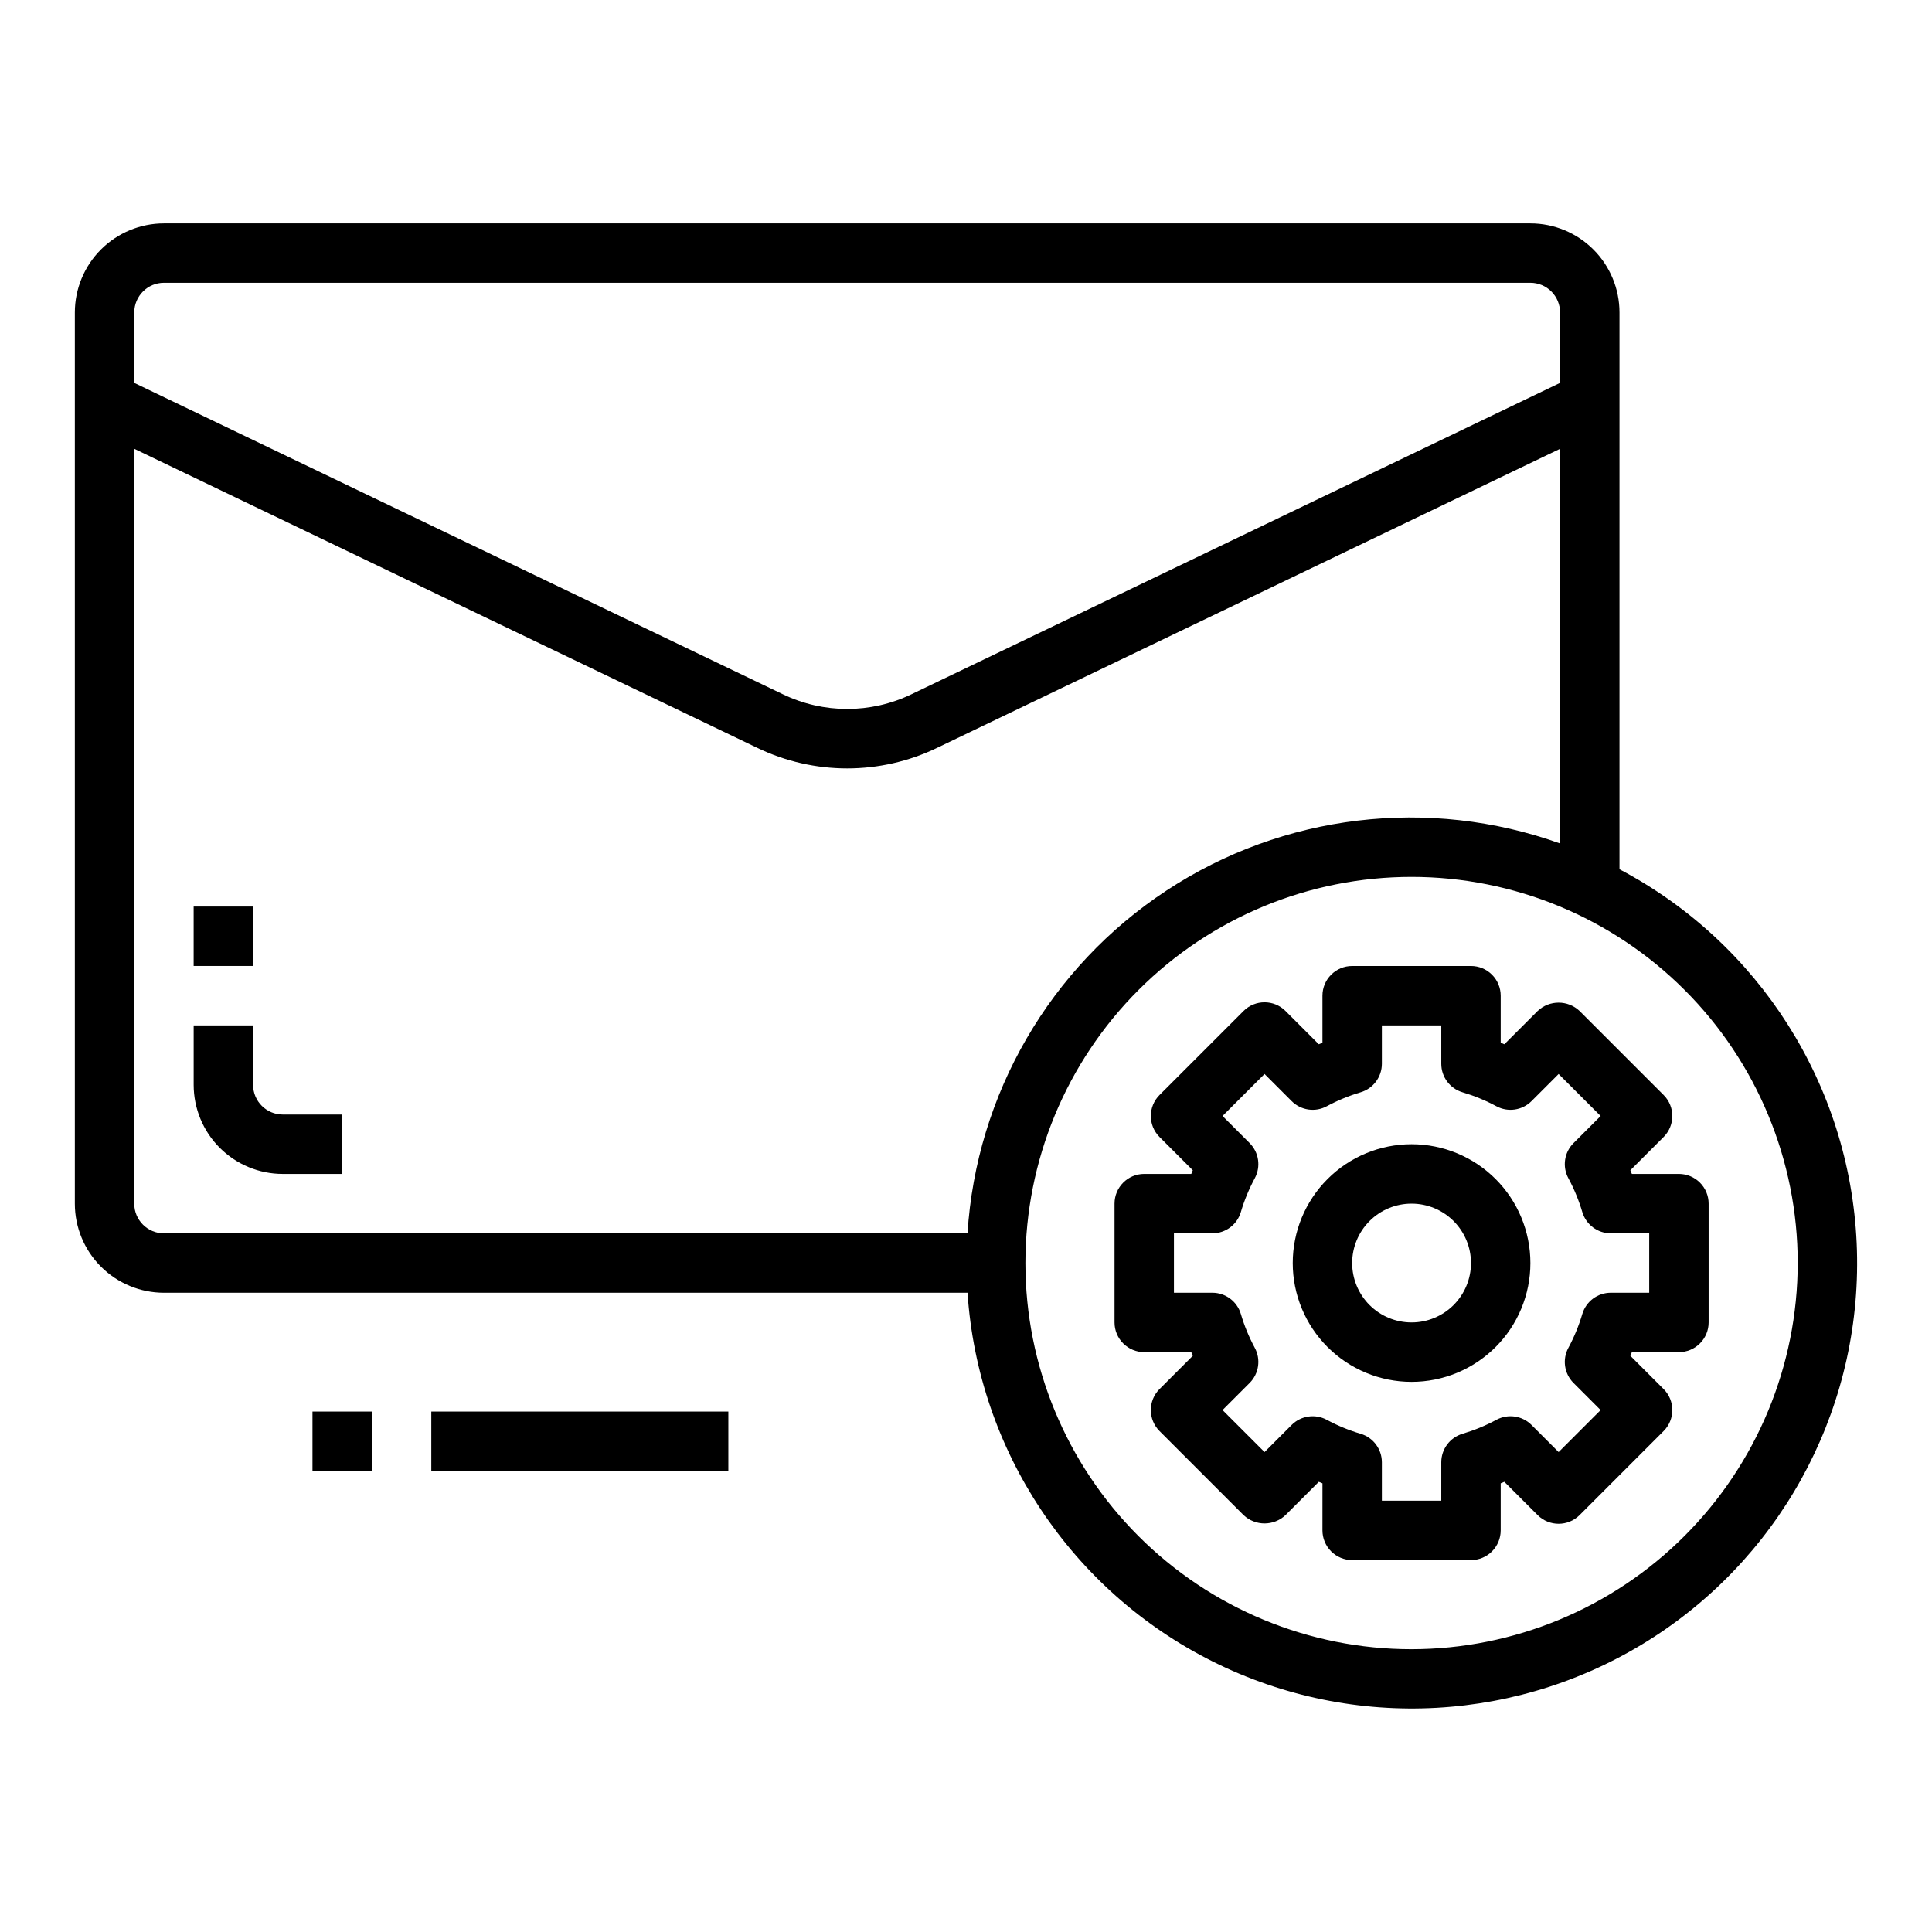 <?xml version="1.0" encoding="UTF-8"?>
<!-- Uploaded to: ICON Repo, www.svgrepo.com, Generator: ICON Repo Mixer Tools -->
<svg fill="#000000" width="800px" height="800px" version="1.1" viewBox="144 144 512 512" xmlns="http://www.w3.org/2000/svg">
 <g>
  <path d="m573.18 374.37v-147.55c0-6.262-2.488-12.27-6.918-16.699-4.43-4.426-10.434-6.914-16.699-6.914h-362.11c-6.262 0-12.27 2.488-16.699 6.914-4.43 4.43-6.918 10.438-6.918 16.699v236.16c0 6.262 2.488 12.27 6.918 16.695 4.43 4.43 10.438 6.918 16.699 6.918h212.95c2.781 41.773 27.484 78.949 64.918 97.691 37.438 18.742 82.004 16.25 117.11-6.555 35.109-22.805 55.508-62.504 53.605-104.33-1.898-41.824-25.816-79.508-62.852-99.031zm-385.73-155.43h362.11c2.09 0 4.09 0.828 5.566 2.305 1.477 1.477 2.305 3.481 2.305 5.566v18.664l-171.89 82.516c-10.766 5.188-23.309 5.188-34.07 0l-171.89-82.512v-18.668c0-4.348 3.523-7.871 7.871-7.871zm-7.871 244.04v-200.04l165.09 79.242c15.062 7.273 32.621 7.273 47.688 0l165.08-79.242v104.59c-34.793-12.461-73.426-7.844-104.3 12.473-30.879 20.312-50.41 53.961-52.738 90.848h-212.95c-4.348 0-7.871-3.523-7.871-7.871zm338.5 118.08c-27.141 0-53.172-10.781-72.363-29.973-19.191-19.191-29.973-45.223-29.973-72.363s10.781-53.172 29.973-72.363c19.191-19.191 45.223-29.973 72.363-29.973s53.172 10.781 72.363 29.973c19.191 19.191 29.973 45.223 29.973 72.363-0.031 27.133-10.82 53.145-30.008 72.328-19.184 19.184-45.195 29.977-72.328 30.008z"/>
  <path d="m226.81 518.08h15.742v15.742h-15.742z"/>
  <path d="m258.3 518.08h78.719v15.742h-78.719z"/>
  <path d="m211.07 431.49v-15.746h-15.746v15.746c0 6.262 2.488 12.27 6.918 16.699 4.43 4.426 10.438 6.914 16.699 6.914h15.742l0.004-15.742h-15.746c-4.348 0-7.871-3.523-7.871-7.871z"/>
  <path d="m195.32 384.25h15.742v15.742h-15.742z"/>
  <path d="m588.93 455.1h-12.469l-0.402-0.969 8.816-8.816c3.074-3.074 3.074-8.055 0-11.129l-22.262-22.262c-3.121-2.953-8.008-2.953-11.129 0l-8.816 8.816-0.969-0.402v-12.469c0-2.09-0.828-4.09-2.305-5.566-1.477-1.477-3.481-2.305-5.566-2.305h-31.488c-4.348 0-7.875 3.523-7.875 7.871v12.469l-0.969 0.402-8.816-8.816h0.004c-3.074-3.074-8.059-3.074-11.133 0l-22.262 22.262c-3.074 3.074-3.074 8.055 0 11.129l8.816 8.816-0.402 0.969h-12.469c-4.348 0-7.871 3.527-7.871 7.875v31.488-0.004c0 2.09 0.828 4.094 2.305 5.566 1.477 1.477 3.481 2.309 5.566 2.309h12.469l0.402 0.969-8.816 8.816c-3.074 3.074-3.074 8.055 0 11.129l22.262 22.262c3.121 2.953 8.008 2.953 11.133 0l8.816-8.816 0.969 0.402-0.004 12.469c0 2.09 0.832 4.09 2.309 5.566 1.477 1.477 3.477 2.305 5.566 2.305h31.488c2.086 0 4.09-0.828 5.566-2.305 1.477-1.477 2.305-3.477 2.305-5.566v-12.469l0.969-0.402 8.816 8.816c3.074 3.074 8.055 3.074 11.129 0l22.262-22.262c3.074-3.074 3.074-8.055 0-11.129l-8.816-8.816 0.402-0.969h12.469c2.09 0 4.09-0.832 5.566-2.309 1.477-1.473 2.309-3.477 2.309-5.566v-31.484c0-2.09-0.832-4.094-2.309-5.566-1.477-1.477-3.477-2.309-5.566-2.309zm-7.871 31.488h-10.188c-3.481 0.004-6.547 2.293-7.539 5.629-0.922 3.109-2.156 6.113-3.691 8.965-1.66 3.062-1.109 6.852 1.352 9.316l7.188 7.188-11.129 11.129-7.188-7.188c-2.465-2.461-6.25-3.012-9.312-1.355-2.856 1.539-5.859 2.773-8.969 3.695-3.336 0.992-5.625 4.059-5.629 7.539v10.188h-15.742v-10.188c-0.004-3.481-2.293-6.547-5.629-7.539-3.109-0.922-6.113-2.156-8.965-3.695-3.062-1.656-6.852-1.105-9.312 1.355l-7.188 7.188-11.133-11.133 7.188-7.188v0.004c2.461-2.465 3.012-6.254 1.355-9.316-1.535-2.852-2.773-5.856-3.691-8.965-0.992-3.336-4.062-5.625-7.543-5.629h-10.188v-15.742h10.188c3.481-0.004 6.551-2.293 7.543-5.629 0.918-3.109 2.156-6.113 3.691-8.965 1.656-3.062 1.105-6.852-1.355-9.316l-7.188-7.188 11.133-11.133 7.188 7.188v0.004c2.461 2.461 6.25 3.012 9.312 1.355 2.852-1.539 5.856-2.773 8.965-3.695 3.336-0.992 5.625-4.059 5.629-7.539v-10.188h15.742v10.188c0.004 3.481 2.293 6.547 5.629 7.539 3.109 0.922 6.113 2.156 8.969 3.695 3.062 1.656 6.848 1.105 9.312-1.355l7.188-7.188 11.133 11.133-7.188 7.188-0.004-0.004c-2.461 2.465-3.012 6.254-1.352 9.316 1.535 2.852 2.769 5.856 3.691 8.965 0.992 3.336 4.059 5.625 7.539 5.629h10.188z"/>
  <path d="m518.08 447.23c-8.352 0-16.359 3.316-22.266 9.223-5.902 5.906-9.223 13.914-9.223 22.266s3.32 16.359 9.223 22.266c5.906 5.906 13.914 9.223 22.266 9.223s16.359-3.316 22.266-9.223 9.223-13.914 9.223-22.266-3.316-16.359-9.223-22.266-13.914-9.223-22.266-9.223zm0 47.23c-4.176 0-8.18-1.656-11.133-4.609-2.953-2.953-4.609-6.957-4.609-11.133s1.656-8.18 4.609-11.133c2.953-2.953 6.957-4.609 11.133-4.609s8.18 1.656 11.133 4.609c2.953 2.953 4.613 6.957 4.613 11.133s-1.66 8.18-4.613 11.133c-2.953 2.953-6.957 4.609-11.133 4.609z"/>
 </g>
</svg>